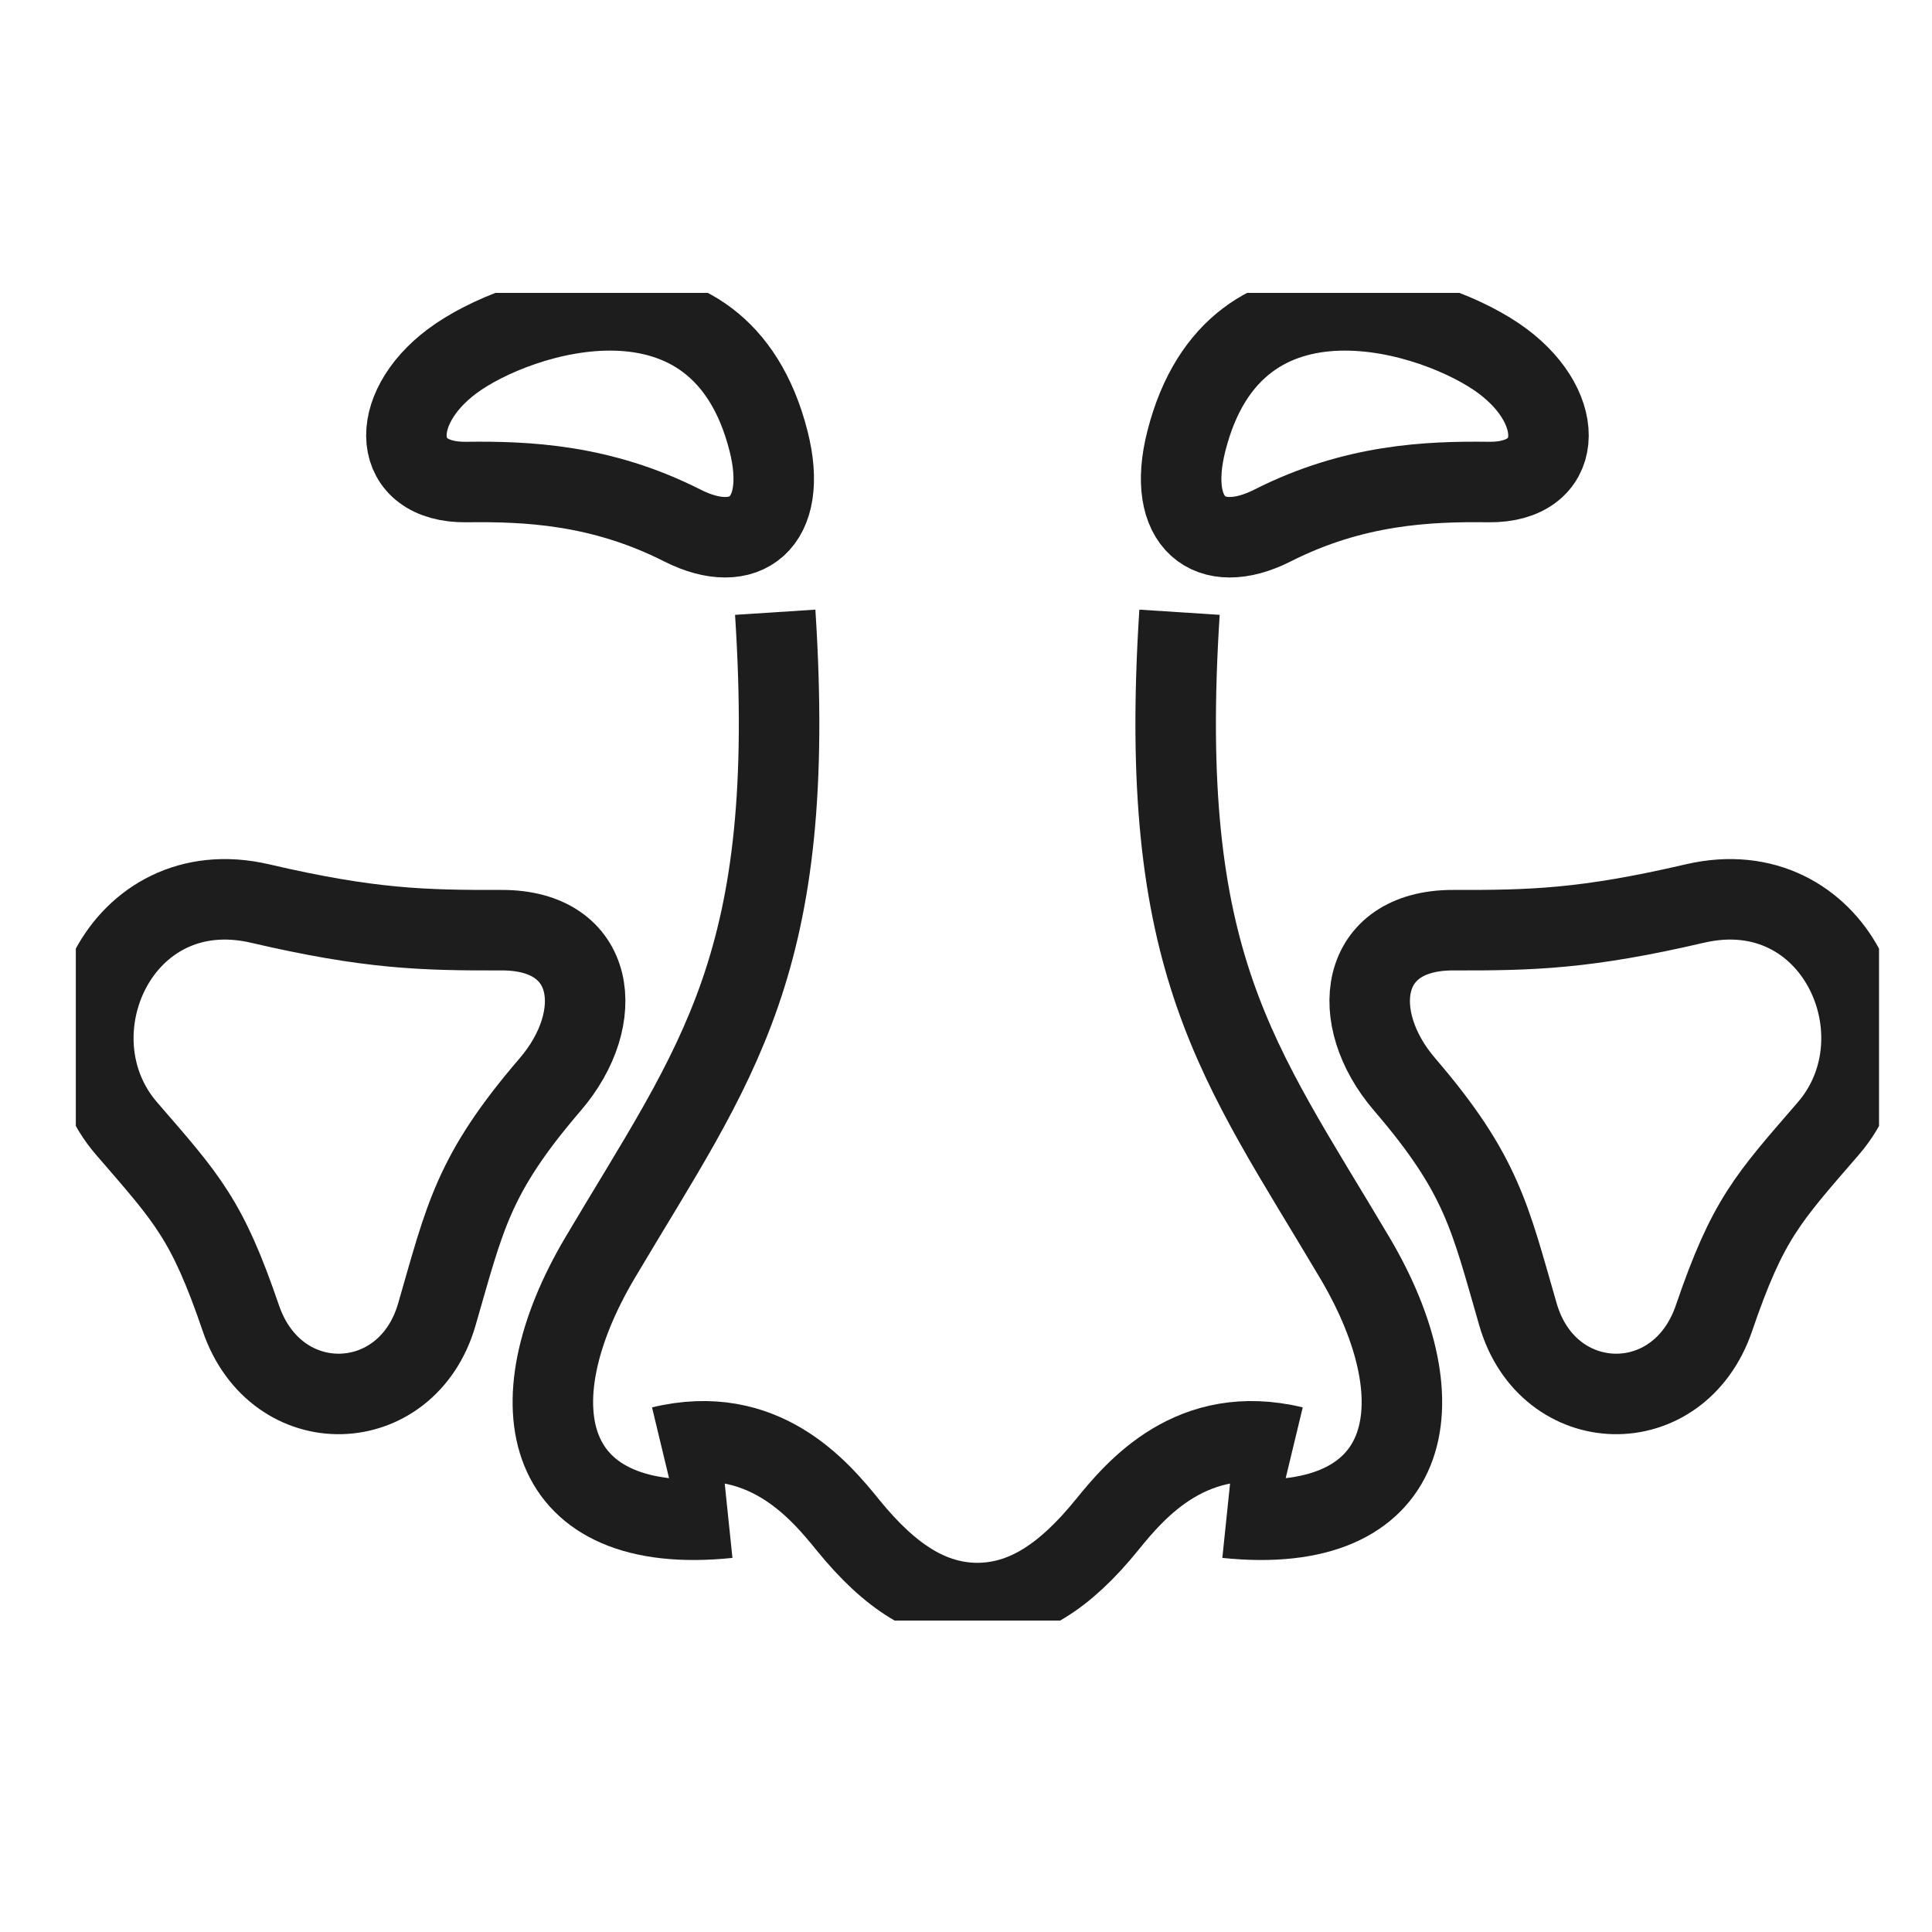 <svg width="48" height="48" viewBox="0 0 48 48" fill="none" xmlns="http://www.w3.org/2000/svg">
<g clip-path="url(#clip0_2590_79205)">
<path d="M19.26 15.211C19.828 23.976 17.814 26.345 14.912 31.241C12.722 34.934 13.484 38.19 18.094 37.711" stroke="#1D1D1D" stroke-width="2" stroke-miterlimit="22.93"/>
<path d="M29.305 15.211C28.738 23.976 30.752 26.345 33.654 31.241C35.844 34.934 35.081 38.19 30.472 37.711" stroke="#1D1D1D" stroke-width="2" stroke-miterlimit="22.93"/>
<path d="M32.132 35.938C29.619 35.333 28.22 37 27.497 37.891C26.447 39.185 25.434 39.828 24.271 39.828H24.294C23.131 39.828 22.119 39.185 21.068 37.891C20.345 36.999 18.947 35.333 16.433 35.938" stroke="#1D1D1D" stroke-width="2" stroke-miterlimit="22.93"/>
<path d="M12.462 23.11C10.519 23.115 9.186 23.083 6.461 22.448C2.984 21.638 1.142 25.723 3.146 28.04C4.655 29.785 5.143 30.286 5.983 32.748C6.862 35.325 10.11 35.223 10.852 32.661C11.555 30.236 11.745 29.184 13.671 26.942C15.091 25.288 14.82 23.105 12.462 23.11Z" stroke="#1D1D1D" stroke-width="2" stroke-miterlimit="22.93"/>
<path d="M36.106 23.11C38.048 23.115 39.382 23.083 42.107 22.448C45.584 21.638 47.425 25.723 45.422 28.04C43.913 29.785 43.425 30.286 42.584 32.748C41.706 35.325 38.457 35.223 37.715 32.661C37.013 30.236 36.822 29.184 34.897 26.942C33.476 25.288 33.747 23.105 36.106 23.11Z" stroke="#1D1D1D" stroke-width="2" stroke-miterlimit="22.93"/>
<path d="M19.093 10.953C17.875 6.173 12.865 7.753 11.231 8.976C9.611 10.189 9.724 12 11.586 11.976C13.083 11.957 14.931 12.032 16.951 13.055C18.509 13.845 19.614 12.999 19.093 10.953Z" stroke="#1D1D1D" stroke-width="2" stroke-miterlimit="22.93"/>
<path d="M29.476 10.953C30.694 6.173 35.704 7.753 37.337 8.976C38.958 10.189 38.845 12 36.983 11.976C35.486 11.957 33.637 12.032 31.618 13.055C30.059 13.845 28.954 12.999 29.476 10.953Z" stroke="#1D1D1D" stroke-width="2" stroke-miterlimit="22.93"/>
</g>
<defs>
<clipPath id="clip0_2590_79205">
<rect width="44.8" height="32.986" fill="white" transform="translate(1.884 7.277)"/>
</clipPath>
</defs>
</svg>
